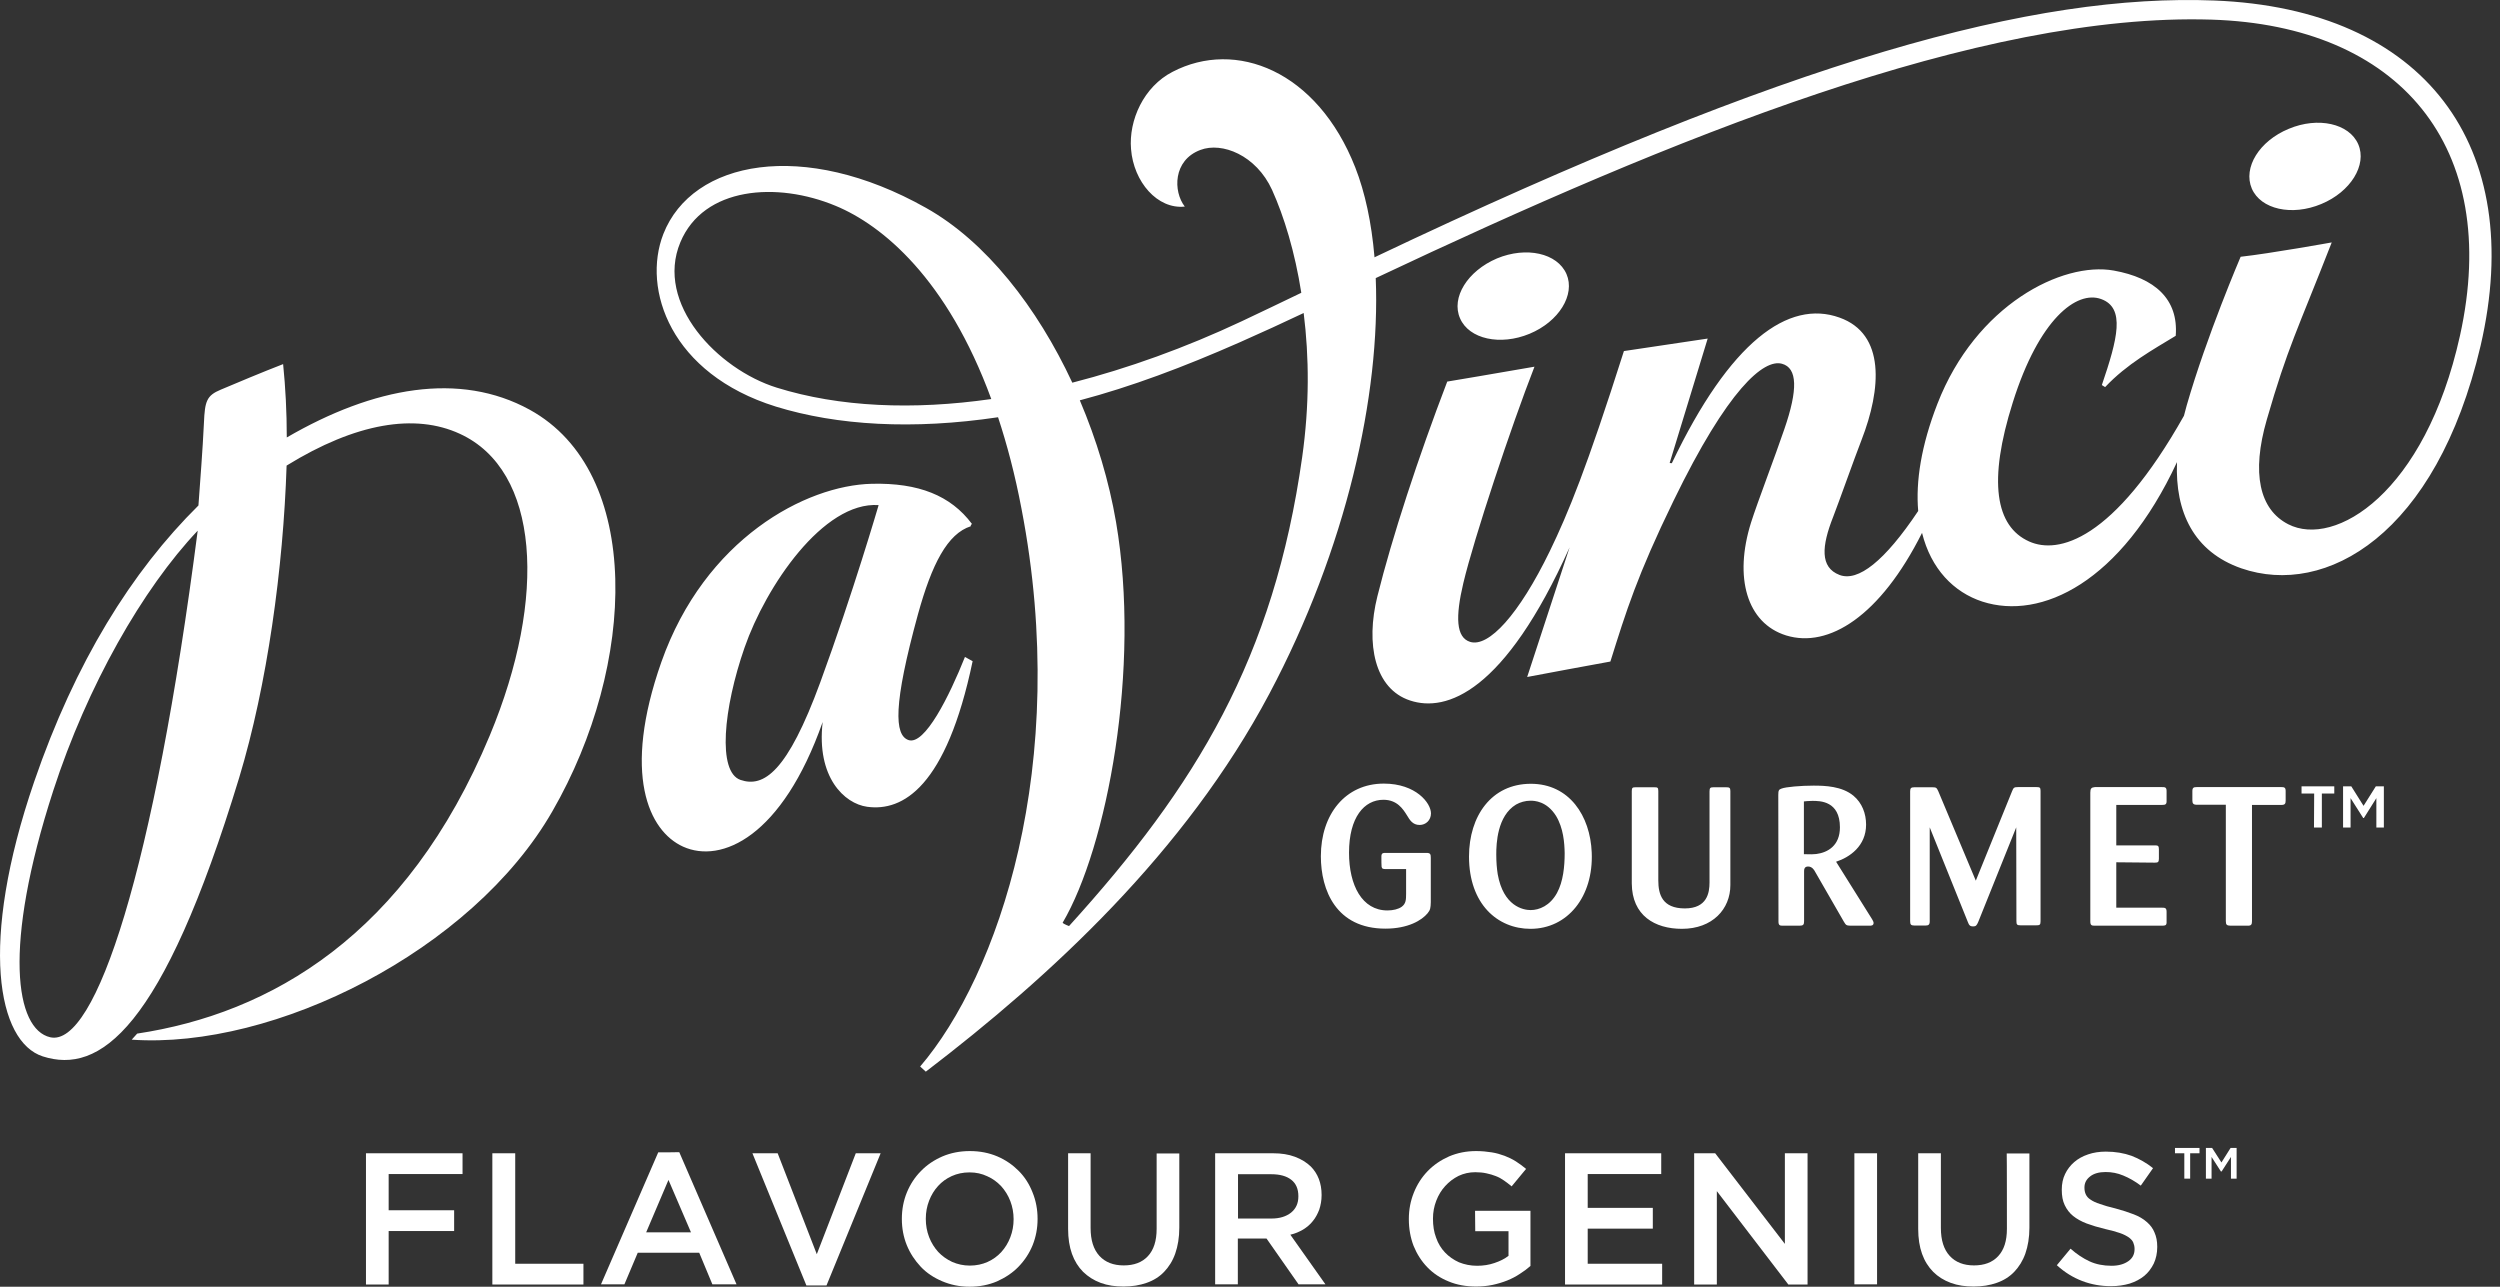 <svg width="136" height="70" viewBox="0 0 136 70" fill="none" xmlns="http://www.w3.org/2000/svg">
<rect x="0" y="0" width="136" height="70" fill="#333333" stroke="none"/>
<path d="M19.909 69.878H21.143V66.968H24.705V65.838H21.143V63.868H25.162V62.738H19.909V69.878Z" fill="white"/>
<path d="M28.028 62.738H26.784V69.878H31.739V68.748H28.028V62.738Z" fill="white"/>
<path d="M35.152 67.038L36.365 64.188L37.589 67.038H35.152ZM35.808 62.688L32.694 69.868H33.968L34.694 68.148H38.037L38.753 69.868H40.067L36.952 62.678C36.952 62.688 35.808 62.688 35.808 62.688Z" fill="white"/>
<path d="M44.434 68.228L42.305 62.738H40.932L43.867 69.928H44.962L47.907 62.738H46.554L44.434 68.228Z" fill="white"/>
<path d="M55.14 66.328C55.14 66.678 55.08 66.998 54.961 67.308C54.842 67.618 54.682 67.878 54.474 68.108C54.264 68.338 54.016 68.518 53.727 68.648C53.439 68.778 53.11 68.848 52.762 68.848C52.414 68.848 52.096 68.778 51.797 68.648C51.499 68.508 51.25 68.328 51.041 68.108C50.832 67.878 50.663 67.608 50.543 67.298C50.424 66.988 50.364 66.658 50.364 66.318V66.298C50.364 65.948 50.424 65.628 50.543 65.318C50.663 65.008 50.822 64.748 51.031 64.518C51.24 64.288 51.489 64.108 51.777 63.978C52.066 63.848 52.384 63.778 52.742 63.778C53.1 63.778 53.409 63.848 53.707 63.988C54.006 64.118 54.255 64.308 54.464 64.528C54.672 64.758 54.842 65.028 54.961 65.338C55.08 65.648 55.14 65.978 55.14 66.318V66.328ZM55.419 63.698C55.09 63.368 54.702 63.098 54.255 62.908C53.807 62.718 53.309 62.618 52.762 62.618C52.215 62.618 51.717 62.718 51.27 62.908C50.812 63.108 50.424 63.368 50.096 63.708C49.767 64.038 49.509 64.438 49.33 64.878C49.151 65.318 49.061 65.798 49.061 66.298V66.318C49.061 66.818 49.151 67.298 49.33 67.738C49.509 68.178 49.767 68.568 50.086 68.908C50.404 69.248 50.802 69.508 51.25 69.698C51.698 69.888 52.195 69.998 52.742 69.998C53.289 69.998 53.787 69.898 54.235 69.708C54.682 69.508 55.08 69.248 55.409 68.908C55.737 68.568 55.996 68.178 56.175 67.738C56.354 67.288 56.444 66.818 56.444 66.318V66.298C56.444 65.798 56.354 65.318 56.175 64.878C55.996 64.418 55.747 64.028 55.419 63.698Z" fill="white"/>
<path d="M62.921 66.848C62.921 67.508 62.761 67.998 62.443 68.338C62.125 68.678 61.687 68.838 61.13 68.838C60.572 68.838 60.125 68.668 59.806 68.318C59.488 67.968 59.329 67.468 59.329 66.798V62.738H58.105V66.848C58.105 67.368 58.175 67.818 58.314 68.208C58.453 68.598 58.662 68.928 58.921 69.188C59.19 69.448 59.498 69.648 59.876 69.788C60.254 69.928 60.662 69.988 61.12 69.988C61.587 69.988 62.005 69.918 62.373 69.788C62.751 69.658 63.07 69.458 63.328 69.188C63.587 68.918 63.796 68.588 63.935 68.188C64.075 67.788 64.154 67.318 64.154 66.788V62.748H62.921V66.848Z" fill="white"/>
<path d="M67.348 63.878H69.159C69.626 63.878 69.985 63.978 70.243 64.178C70.502 64.378 70.631 64.678 70.631 65.068V65.088C70.631 65.458 70.502 65.748 70.233 65.968C69.965 66.178 69.617 66.288 69.169 66.288H67.348V63.878ZM70.89 66.888C71.099 66.758 71.278 66.608 71.417 66.428C71.567 66.248 71.676 66.038 71.766 65.808C71.845 65.568 71.895 65.308 71.895 65.018V64.998C71.895 64.688 71.845 64.398 71.746 64.138C71.646 63.878 71.497 63.648 71.308 63.458C71.079 63.238 70.791 63.058 70.442 62.928C70.094 62.798 69.706 62.738 69.258 62.738H66.104V69.868H67.338V67.378H68.9L70.641 69.868H72.104L70.194 67.168C70.462 67.108 70.681 67.008 70.89 66.888Z" fill="white"/>
<path d="M80.253 66.978H82.063V68.318C81.844 68.488 81.596 68.608 81.297 68.708C81.009 68.808 80.69 68.858 80.352 68.858C79.994 68.858 79.666 68.788 79.367 68.668C79.079 68.538 78.82 68.358 78.611 68.138C78.402 67.918 78.233 67.648 78.123 67.328C78.004 67.018 77.954 66.678 77.954 66.308V66.288C77.954 65.948 78.014 65.628 78.133 65.318C78.253 65.008 78.412 64.748 78.621 64.518C78.83 64.288 79.069 64.108 79.347 63.968C79.626 63.838 79.924 63.768 80.253 63.768C80.472 63.768 80.68 63.788 80.859 63.828C81.049 63.868 81.218 63.918 81.367 63.978C81.526 64.038 81.675 64.118 81.815 64.218C81.954 64.318 82.093 64.418 82.233 64.538L83.019 63.588C82.839 63.438 82.65 63.298 82.461 63.178C82.272 63.058 82.063 62.958 81.854 62.878C81.636 62.798 81.407 62.728 81.148 62.688C80.899 62.648 80.611 62.618 80.302 62.618C79.765 62.618 79.278 62.718 78.83 62.908C78.382 63.108 77.994 63.368 77.666 63.708C77.337 64.048 77.089 64.438 76.91 64.888C76.731 65.338 76.641 65.808 76.641 66.308V66.328C76.641 66.848 76.731 67.338 76.9 67.778C77.079 68.218 77.327 68.608 77.646 68.938C77.964 69.268 78.352 69.528 78.8 69.708C79.248 69.898 79.755 69.988 80.302 69.988C80.611 69.988 80.909 69.958 81.198 69.898C81.476 69.838 81.745 69.758 81.994 69.658C82.243 69.558 82.471 69.438 82.68 69.298C82.889 69.168 83.088 69.018 83.257 68.868V65.868H80.243L80.253 66.978Z" fill="white"/>
<path d="M86.371 66.838H89.913V65.708H86.371V63.868H90.371V62.738H85.138V69.878H90.421V68.748H86.371V66.838Z" fill="white"/>
<path d="M97.097 67.668L93.306 62.738H92.162V69.878H93.396V64.798L97.286 69.878H98.331V62.738H97.097V67.668Z" fill="white"/>
<path d="M102.112 62.738H100.878V69.868H102.112V62.738Z" fill="white"/>
<path d="M109.176 66.848C109.176 67.508 109.017 67.998 108.698 68.338C108.38 68.678 107.942 68.838 107.385 68.838C106.828 68.838 106.38 68.668 106.062 68.318C105.743 67.968 105.584 67.468 105.584 66.798V62.738H104.35V66.848C104.35 67.368 104.42 67.818 104.559 68.208C104.698 68.598 104.907 68.928 105.166 69.188C105.425 69.448 105.743 69.648 106.121 69.788C106.499 69.928 106.907 69.988 107.365 69.988C107.833 69.988 108.25 69.918 108.619 69.788C108.997 69.658 109.315 69.458 109.574 69.188C109.832 68.918 110.041 68.588 110.181 68.188C110.32 67.788 110.4 67.318 110.4 66.788V62.748H109.166C109.176 62.738 109.176 66.848 109.176 66.848Z" fill="white"/>
<path d="M116.787 66.478C116.598 66.308 116.359 66.168 116.071 66.058C115.782 65.948 115.454 65.838 115.076 65.738C114.738 65.658 114.459 65.578 114.24 65.498C114.021 65.428 113.852 65.348 113.723 65.258C113.593 65.178 113.514 65.078 113.464 64.968C113.414 64.858 113.394 64.738 113.394 64.608V64.598C113.394 64.358 113.494 64.158 113.703 63.998C113.902 63.838 114.19 63.758 114.548 63.758C114.877 63.758 115.195 63.818 115.504 63.948C115.822 64.078 116.14 64.258 116.459 64.498L117.125 63.548C116.767 63.258 116.369 63.038 115.961 62.878C115.543 62.728 115.076 62.648 114.558 62.648C114.21 62.648 113.882 62.698 113.593 62.798C113.295 62.898 113.046 63.038 112.837 63.218C112.628 63.398 112.459 63.618 112.34 63.868C112.22 64.118 112.161 64.398 112.161 64.708V64.728C112.161 65.058 112.21 65.328 112.32 65.558C112.429 65.788 112.578 65.988 112.777 66.148C112.976 66.308 113.225 66.448 113.514 66.558C113.812 66.668 114.141 66.768 114.519 66.858C114.847 66.928 115.116 67.008 115.325 67.078C115.533 67.148 115.693 67.238 115.812 67.318C115.931 67.408 116.011 67.498 116.051 67.598C116.091 67.698 116.12 67.808 116.12 67.938V67.958C116.12 68.228 116.011 68.448 115.782 68.608C115.553 68.768 115.255 68.858 114.867 68.858C114.419 68.858 114.021 68.778 113.673 68.618C113.325 68.458 112.976 68.228 112.638 67.928L111.892 68.828C112.32 69.218 112.777 69.498 113.275 69.688C113.772 69.878 114.3 69.968 114.837 69.968C115.205 69.968 115.543 69.918 115.852 69.828C116.16 69.728 116.429 69.588 116.648 69.408C116.867 69.228 117.036 68.998 117.165 68.738C117.285 68.478 117.354 68.178 117.354 67.838V67.818C117.354 67.528 117.304 67.268 117.205 67.048C117.125 66.838 116.976 66.638 116.787 66.478Z" fill="white"/>
<path d="M118.319 62.738H118.827V64.118H119.145V62.738H119.653V62.448H118.319V62.738Z" fill="white"/>
<path d="M121.344 62.448L120.846 63.238L120.339 62.448H120.001V64.118H120.309V62.938L120.817 63.728H120.856L121.364 62.938V64.118H121.672V62.448H121.344Z" fill="white"/>
<path d="M76.492 47.278H75.387C75.228 47.278 75.178 47.258 75.158 47.148C75.148 47.108 75.148 46.778 75.148 46.588C75.148 46.398 75.248 46.398 75.397 46.398H77.606C77.815 46.398 77.835 46.478 77.835 46.668V49.078C77.825 49.388 77.815 49.498 77.656 49.688C77.347 50.058 76.611 50.518 75.367 50.518C72.691 50.518 71.855 48.438 71.855 46.578C71.855 44.298 73.188 42.628 75.278 42.628C77.029 42.628 77.845 43.688 77.845 44.248C77.845 44.618 77.566 44.878 77.228 44.878C76.85 44.878 76.691 44.608 76.541 44.358C76.323 44.008 76.004 43.508 75.258 43.508C74.213 43.508 73.387 44.458 73.387 46.388C73.387 48.158 74.094 49.528 75.477 49.528C75.785 49.528 76.074 49.458 76.253 49.328C76.482 49.158 76.492 48.948 76.492 48.618V47.278ZM83.257 50.528C81.466 50.528 79.914 49.178 79.914 46.598C79.914 44.388 81.138 42.638 83.277 42.638C85.367 42.638 86.511 44.378 86.59 46.378C86.69 48.778 85.277 50.528 83.257 50.528ZM84.65 44.388C84.143 43.578 83.466 43.558 83.257 43.558C82.979 43.558 82.7 43.638 82.471 43.768C81.447 44.388 81.397 45.898 81.397 46.478C81.397 46.898 81.427 47.248 81.476 47.558C81.785 49.298 82.859 49.508 83.267 49.508C83.735 49.508 84.322 49.268 84.7 48.578C85.038 47.958 85.118 47.138 85.118 46.408C85.108 45.848 85.048 45.048 84.65 44.388ZM94.132 48.148C94.132 49.458 93.157 50.528 91.496 50.528C90.023 50.528 88.779 49.808 88.769 48.058V43.028C88.769 42.848 88.819 42.828 88.968 42.828H89.993C90.162 42.828 90.212 42.838 90.212 43.028V47.898C90.212 48.648 90.421 49.418 91.655 49.418C92.868 49.418 92.998 48.568 92.998 48.008V43.048C92.998 42.858 93.048 42.828 93.207 42.828H93.913C94.072 42.828 94.132 42.848 94.132 43.028V48.148ZM96.739 43.248C96.739 42.998 96.769 42.948 96.918 42.898C97.147 42.808 97.973 42.738 98.659 42.738C99.276 42.738 100.201 42.768 100.828 43.288C101.296 43.678 101.515 44.258 101.515 44.858C101.515 46.028 100.619 46.638 99.883 46.878L101.843 50.008C101.883 50.078 101.923 50.148 101.923 50.208C101.923 50.358 101.783 50.358 101.714 50.358H100.659C100.44 50.348 100.42 50.328 100.311 50.148L98.739 47.418C98.689 47.318 98.57 47.138 98.361 47.138C98.142 47.138 98.142 47.318 98.142 47.418V50.108C98.142 50.298 98.102 50.358 97.893 50.358H96.978C96.828 50.358 96.749 50.338 96.749 50.138L96.739 43.248ZM98.132 46.468C98.52 46.478 98.639 46.478 98.808 46.458C99.435 46.378 100.092 45.998 100.092 45.008C100.092 43.568 99.007 43.568 98.599 43.568C98.38 43.568 98.231 43.588 98.132 43.598V46.468ZM109.683 45.008L107.614 50.158C107.534 50.338 107.494 50.398 107.335 50.398C107.176 50.398 107.116 50.338 107.047 50.148L104.977 45.008V50.128C104.977 50.308 104.897 50.348 104.758 50.348H104.131C103.952 50.348 103.912 50.288 103.912 50.108V43.048C103.912 42.878 103.962 42.828 104.131 42.828H105.126C105.325 42.828 105.355 42.848 105.445 43.048L107.484 47.908L109.454 43.048C109.534 42.848 109.564 42.818 109.773 42.818H110.788C110.957 42.818 111.006 42.838 111.006 43.018V50.118C111.006 50.318 110.957 50.338 110.758 50.338H109.922C109.723 50.338 109.693 50.298 109.693 50.098L109.683 45.008ZM115.126 46.908V49.378H117.613C117.772 49.378 117.862 49.388 117.862 49.598V50.218C117.842 50.328 117.802 50.358 117.613 50.358H113.961C113.782 50.358 113.713 50.338 113.713 50.118V43.118C113.713 42.888 113.772 42.838 113.961 42.818H117.613C117.762 42.818 117.862 42.818 117.862 43.028V43.548C117.872 43.758 117.802 43.788 117.613 43.788H115.126V45.988H117.225C117.384 45.988 117.444 46.008 117.444 46.188V46.718C117.444 46.908 117.384 46.928 117.215 46.928L115.126 46.908ZM122.508 43.778V50.108C122.508 50.288 122.468 50.358 122.289 50.358H121.334C121.145 50.348 121.085 50.318 121.085 50.108V43.778H119.503C119.314 43.778 119.265 43.708 119.265 43.538V43.038C119.265 42.848 119.334 42.818 119.503 42.818H124.11C124.259 42.818 124.339 42.838 124.339 43.028V43.548C124.339 43.718 124.299 43.788 124.11 43.788H122.508V43.778Z" fill="white"/>
<path d="M85.217 14.908C85.705 16.038 84.799 17.498 83.208 18.158C81.616 18.818 79.914 18.448 79.427 17.318C78.929 16.188 79.835 14.738 81.437 14.058C83.028 13.398 84.72 13.768 85.217 14.908ZM128.289 7.848C128.776 8.978 127.871 10.438 126.279 11.098C124.677 11.768 122.986 11.388 122.498 10.258C122.011 9.118 122.906 7.668 124.508 7.008C126.1 6.338 127.801 6.718 128.289 7.848ZM28.814 22.288C25.003 20.198 20.337 21.048 15.601 23.798C15.601 22.418 15.531 21.078 15.402 19.808C14.337 20.218 12.785 20.868 12.009 21.198C11.243 21.518 11.143 21.818 11.094 23.008C11.024 24.488 10.895 26.098 10.795 27.498C7.164 31.088 4.089 36.028 1.861 42.518C-1.164 51.338 -0.129 56.678 2.328 57.468C5.393 58.448 8.815 56.108 13.014 42.298C14.536 37.268 15.412 30.888 15.591 25.328C19.372 22.998 22.585 22.478 25.013 23.598C29.351 25.588 29.789 32.458 26.645 40.008C22.108 50.908 14.685 55.138 7.462 56.228L7.164 56.558C14.914 57.098 25.69 51.728 30.047 44.138C34.654 36.148 34.982 25.678 28.814 22.288ZM2.736 56.428C0.836 55.998 0.139 51.528 2.895 43.018C4.746 37.308 7.771 32.018 10.755 28.868C8.377 47.328 5.194 56.978 2.736 56.428ZM120.458 0.028C110.718 -0.352 97.575 3.148 74.77 13.998C74.77 13.978 74.77 13.958 74.77 13.958C74.611 12.118 74.263 10.478 73.726 9.108C71.656 3.838 67.219 2.118 63.786 3.908C62.214 4.718 61.398 6.538 61.528 8.108C61.667 9.898 62.97 11.398 64.453 11.238C63.816 10.418 63.806 8.718 65.299 8.158C66.473 7.708 68.333 8.438 69.199 10.328C69.855 11.778 70.442 13.708 70.791 15.928C69.686 16.458 68.612 16.978 67.547 17.478C64.483 18.918 61.368 20.038 58.334 20.818C56.424 16.718 53.638 13.138 50.374 11.308C43.718 7.558 37.659 8.718 36.087 12.728C34.913 15.738 36.485 20.338 42.206 22.118C45.539 23.148 49.668 23.388 54.294 22.698C54.782 24.178 55.22 25.828 55.568 27.668C58.264 41.618 54.284 53.078 50.056 58.018L50.364 58.298C57.17 53.098 64.483 46.348 69.049 37.748C73.248 29.838 75.099 21.468 74.84 15.128C91.058 7.468 107.713 0.678 120.309 1.068C130.498 1.388 136.109 7.948 133.821 18.268C131.92 26.838 127.005 29.818 124.478 28.518C122.916 27.718 122.468 25.748 123.314 22.828C124.458 18.868 124.956 18.028 126.846 13.188C126.846 13.188 123.513 13.788 121.891 13.968C121.891 13.968 120.041 18.278 118.956 22.058C118.906 22.248 118.857 22.438 118.807 22.618C114.966 29.438 111.952 30.158 110.39 29.458C108.549 28.638 108.141 26.178 109.494 21.898C110.927 17.338 112.976 15.788 114.3 16.268C115.633 16.748 115.195 18.438 114.34 20.948L114.519 21.058C115.703 19.798 117.145 19.008 118.359 18.268C118.518 16.268 117.215 15.118 114.986 14.718C112.19 14.218 107.484 16.588 105.395 21.968C104.509 24.248 104.211 26.198 104.35 27.798C102.52 30.538 101.077 31.658 100.072 31.278C98.997 30.868 99.097 29.708 99.724 28.118C100.002 27.408 100.888 24.908 101.266 23.938C102.35 21.148 102.569 18.168 100.072 17.278C97.296 16.278 94.112 18.568 90.948 25.198L90.829 25.188L92.898 18.418L88.341 19.098C86.312 25.478 85.317 27.898 84.312 29.978C82.621 33.458 80.979 35.228 79.974 34.918C79.208 34.678 79.168 33.568 79.606 31.718C80.183 29.288 82.203 23.208 83.476 19.948C81.606 20.278 78.73 20.758 78.73 20.758C77.148 24.888 75.726 29.238 74.93 32.438C74.283 35.028 74.78 37.478 76.711 38.108C78.681 38.758 81.844 37.678 85.386 29.778L83.078 36.828C83.078 36.828 87.546 35.988 87.605 35.988C88.471 33.228 89.058 31.318 91.038 27.248C94.003 21.138 95.953 19.518 96.938 19.788C97.784 20.018 97.814 21.188 97.067 23.348C96.59 24.758 95.605 27.328 95.256 28.428C94.321 31.408 95.018 33.898 97.167 34.568C99.475 35.278 102.281 33.528 104.559 28.988C105.047 30.948 106.28 32.218 107.843 32.728C111.036 33.758 115.384 31.688 118.429 25.138C118.319 27.858 119.344 30.018 121.931 30.918C126.508 32.498 132.527 29.118 134.945 18.808C137.462 7.948 131.91 0.478 120.458 0.028ZM42.255 21.088C39.042 20.088 35.619 16.508 37.012 13.178C38.276 10.158 42.266 9.868 45.459 11.198C47.996 12.248 51.528 15.158 53.926 21.708C49.668 22.318 45.658 22.148 42.255 21.088ZM70.84 24.858C69.298 35.798 65.09 42.738 58.155 50.378C58.155 50.378 57.876 50.278 57.807 50.198C60.224 46.088 62.075 36.348 60.712 28.398C60.334 26.188 59.657 23.928 58.742 21.778C61.538 21.038 64.383 19.968 67.428 18.628C68.691 18.068 69.806 17.558 70.92 17.028C71.219 19.428 71.238 22.028 70.84 24.858ZM52.911 35.968C51.479 42.818 49.111 44.158 47.171 43.888C45.937 43.718 44.405 42.288 44.753 39.278C42.554 45.528 39.241 46.998 37.161 46.058C35.281 45.208 33.838 42.098 35.977 36.018C38.345 29.308 43.837 26.398 47.429 26.318C49.976 26.258 51.718 26.958 52.872 28.498C52.872 28.498 52.782 28.598 52.812 28.628C51.548 29.028 50.693 30.678 49.937 33.418C48.583 38.358 48.653 39.988 49.419 40.258C50.305 40.568 51.648 37.858 52.493 35.738L52.911 35.968ZM47.797 27.478C44.783 27.268 41.658 31.908 40.504 35.228C39.35 38.548 39.022 41.998 40.285 42.428C41.549 42.858 42.833 41.998 44.623 37.118C46.404 32.258 47.797 27.478 47.797 27.478Z" fill="white"/>
<path d="M125.891 43.168H125.204V42.778H126.985V43.168H126.309V45.018H125.881L125.891 43.168ZM127.463 42.778H127.911L128.577 43.838L129.244 42.778H129.682V45.018H129.274V43.418L128.597 44.498H128.557L127.871 43.418V45.018H127.463V42.778Z" fill="white"/>
</svg>
